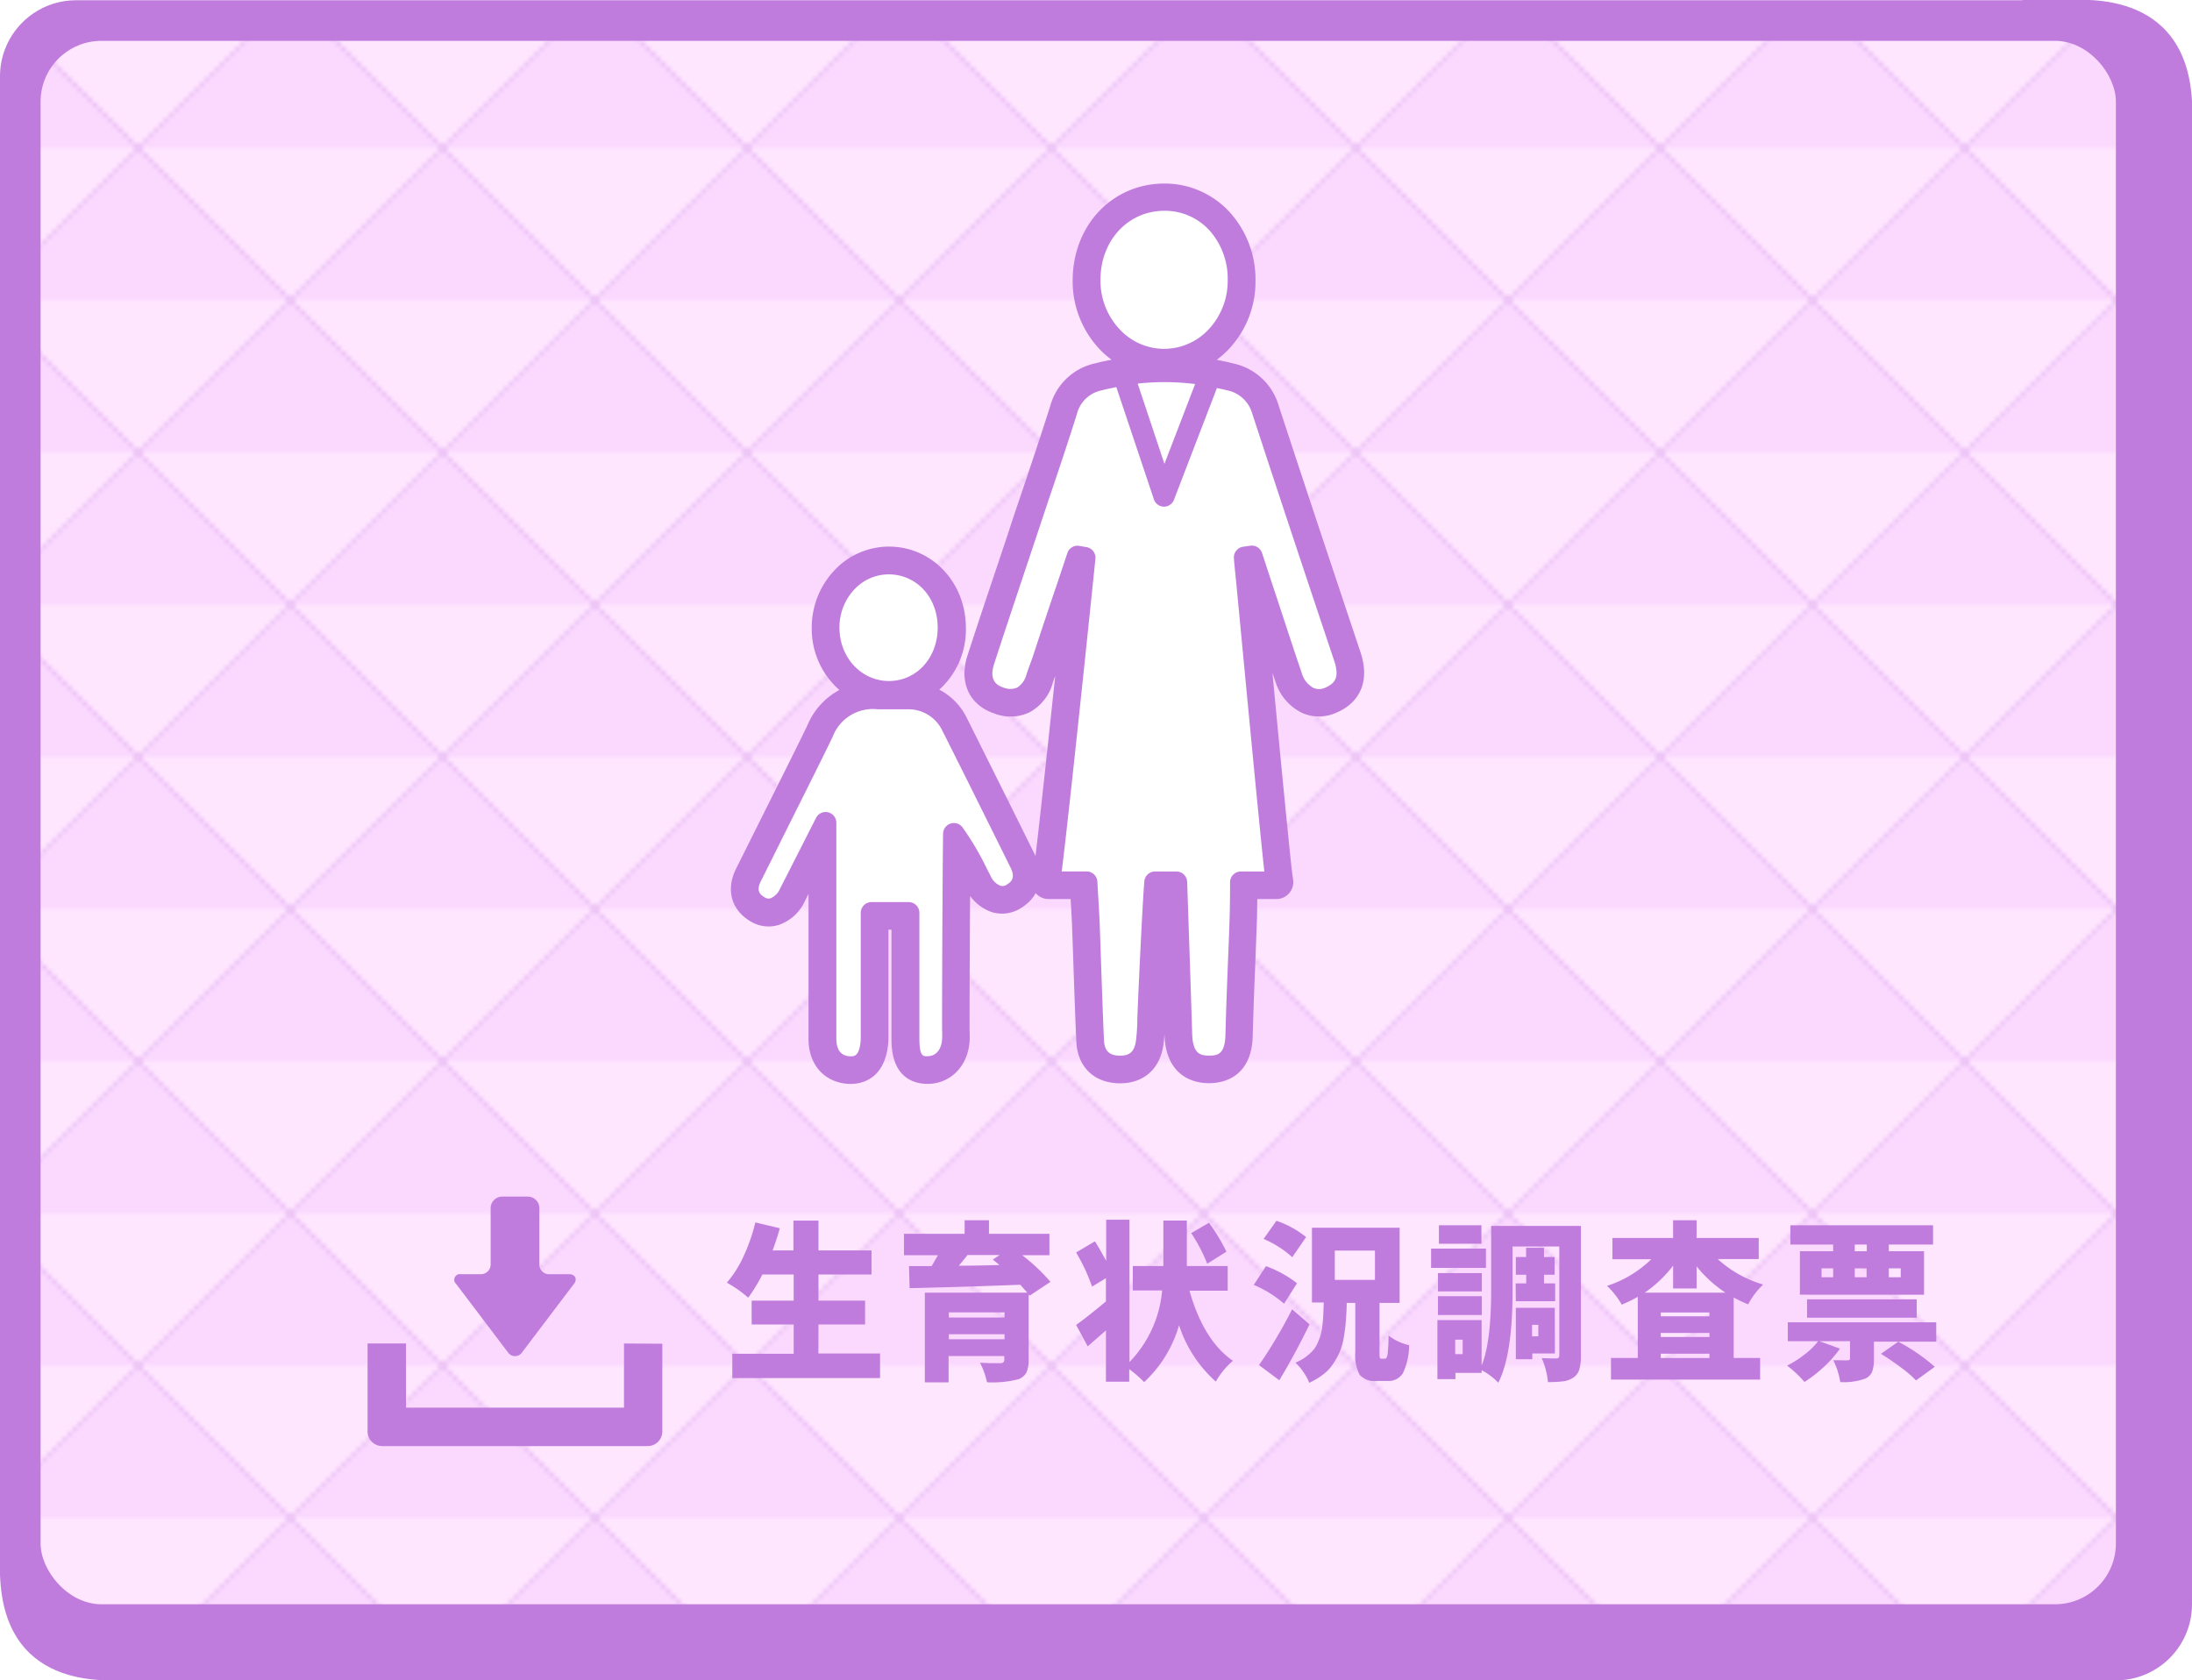 <svg xmlns="http://www.w3.org/2000/svg" xmlns:xlink="http://www.w3.org/1999/xlink" viewBox="0 0 349.95 268.27"><defs><style>.cls-1{fill:none;}.cls-2{fill:#fbd9ff;}.cls-3{fill:#ffe6ff;}.cls-4,.cls-6{fill:#c07cdd;}.cls-5{fill:url(#新規パターンスウォッチ_26);}.cls-6{stroke:#c07cdd;stroke-linecap:round;stroke-linejoin:round;stroke-width:2px;}.cls-7{fill:#fff;}</style><pattern id="新規パターンスウォッチ_26" data-name="新規パターンスウォッチ 26" width="60" height="60" patternTransform="translate(46.36 47.92) scale(0.81)" patternUnits="userSpaceOnUse" viewBox="0 0 60 60"><rect class="cls-1" width="60" height="60"/><polygon class="cls-2" points="60 30 60 0 30 30 60 30"/><polygon class="cls-3" points="60 60 60 30 30 30 60 60"/><polygon class="cls-2" points="30 30 0 60 60 60 30 30"/><polygon class="cls-3" points="60 0 0 0 30 30 60 0"/><polygon class="cls-2" points="0 0 0 30 30 30 0 0"/><polygon class="cls-3" points="0 30 0 60 30 30 0 30"/></pattern></defs><g id="レイヤー_2" data-name="レイヤー 2"><g id="レイヤー_1-2" data-name="レイヤー 1"><path class="cls-4" d="M322.83,0h7C332.8,0,350-1.75,350,17.89l-8.52,8.62Z"/><path class="cls-4" d="M27.12,268.22h-7c-3,0-20.13,1.8-20.13-17.84l8.52-8.63Z"/><rect class="cls-4" y="0.04" width="344.28" height="262.55" rx="12.15"/><rect class="cls-4" x="5.67" y="5.71" width="344.28" height="262.55" rx="12.15"/><rect class="cls-5" x="6.48" y="6.52" width="331.32" height="249.59" rx="9.72"/><path class="cls-4" d="M130.66,216.07h9.84V220H116.91v-3.88h9.8v-4.68H120v-3.8h6.71v-4.17h-5a26.37,26.37,0,0,1-2.26,3.7,18.94,18.94,0,0,0-3.41-2.4,17.62,17.62,0,0,0,2.67-4.22,28.51,28.51,0,0,0,1.88-5.4l3.9.93q-.36,1.41-1.14,3.54h3.32v-4.76h4v4.76h8.47v3.85h-8.47v4.17h7.44v3.8h-7.44Z"/><path class="cls-4" d="M167.71,204.64l-3.34,2.21-.15-.21v10.5a4.57,4.57,0,0,1-.37,2,2.28,2.28,0,0,1-1.28,1.05,16.69,16.69,0,0,1-5,.48,12.52,12.52,0,0,0-1.11-3.11c.5,0,1.14.06,1.91.06s1.22,0,1.35,0c.41,0,.61-.18.61-.53v-.61h-8.89v4.2h-3.79V206.37H164l-1.11-1.27q-7.95.32-17.67.55l-.1-3.53,3.62,0,1-1.73h-5.42v-3.42H154v-2.16h3.89v2.16h9.65v3.42H163.2A30.58,30.58,0,0,1,167.71,204.64Zm-7.34,4.87h-8.89v.82h8.89Zm-8.89,4.3h8.89V213h-8.89Zm8.11-13.45h-5.14c-.17.24-.43.56-.79,1s-.55.65-.58.7c2.95,0,5.11-.07,6.48-.11l-1.06-.87Z"/><path class="cls-4" d="M196,206.05h-6.1q2.25,7.95,6.93,11.19a12.76,12.76,0,0,0-2.73,3.32,20.59,20.59,0,0,1-5.87-9,19.8,19.8,0,0,1-5.57,9.09,17.26,17.26,0,0,0-2.38-2.07v2h-3.72v-8.19q-1.14,1-2.91,2.55l-1.85-3.43q1.51-1.05,4.76-3.74v-3.72l-2.21,1.35a30.63,30.63,0,0,0-2.55-5.45l3-1.78c.51.8,1.1,1.84,1.8,3.11v-6.56h3.72v22.72a18.7,18.7,0,0,0,5.21-11.43h-4.68v-3.9h4.88v-7.26h3.75v7.26H196Zm-.21-6.22-3.06,1.92a26,26,0,0,0-2.56-4.89l2.84-1.65A29.07,29.07,0,0,1,195.8,199.83Z"/><path class="cls-4" d="M207.07,204.86,205,208.13a17.78,17.78,0,0,0-4.84-3l1.95-3A18.11,18.11,0,0,1,207.07,204.86Zm-.78,4.17,2.78,2.39q-2.37,4.86-4.83,8.93L201,217.93A76.32,76.32,0,0,0,206.29,209Zm2.23-11.54-2.21,3.22a16.1,16.1,0,0,0-4.58-2.92l2.05-2.9A15.56,15.56,0,0,1,208.52,197.49Zm12,19.41h.61q.27,0,.39-.69a26.71,26.71,0,0,0,.16-3,8.34,8.34,0,0,0,3.29,1.54,10.8,10.8,0,0,1-1,4.49,2.72,2.72,0,0,1-2.48,1.22h-1.7a3.14,3.14,0,0,1-2.73-1,6.66,6.66,0,0,1-.69-3.59V208H215c0,1.13-.08,2.1-.14,2.92s-.17,1.67-.32,2.56a10.59,10.59,0,0,1-.64,2.32,11.8,11.8,0,0,1-1.06,1.92,6.91,6.91,0,0,1-1.59,1.7,11.15,11.15,0,0,1-2.23,1.33,8.44,8.44,0,0,0-.93-1.7,8.57,8.57,0,0,0-1.27-1.51,8.2,8.2,0,0,0,1.56-.85,9.57,9.57,0,0,0,1.14-1,4.24,4.24,0,0,0,.79-1.2,10.15,10.15,0,0,0,.51-1.3,8.62,8.62,0,0,0,.29-1.55c.08-.65.13-1.22.15-1.7s.05-1.15.07-2h-1.88V196h14v12h-3.21v7.84a4.13,4.13,0,0,0,.05.91Q220.29,216.9,220.54,216.9Zm-7.42-17.25v4.67h6.41v-4.67Z"/><path class="cls-4" d="M237.23,199.33v3.08h-8.76v-3.08Zm15.16-3.62v20.73a7.65,7.65,0,0,1-.26,2.22,2.43,2.43,0,0,1-.95,1.27,3.7,3.7,0,0,1-1.56.58,17.88,17.88,0,0,1-2.49.13,12.41,12.41,0,0,0-1-3.82c.41,0,1.19.05,2.36.05q.45,0,.45-.51V199h-7.46v7.12q0,10.18-2.28,14.62a10.4,10.4,0,0,0-2.66-2v.43h-4.18v1h-2.88v-9.43h7.06v7.25q1.51-3.66,1.52-11.93V195.71Zm-15.82,7.53v2.92h-7v-2.92Zm-7,6.69v-3h7v3Zm6.94-14.32v2.95h-6.79v-2.95Zm-3,20.57v-2.31h-1.19v2.31Zm8.46-11.3h1.69V203.5H242v-2.82h1.64V199.2h2.86v1.48h1.7v2.82h-1.7v1.38h1.78v2.85H242Zm6.27,11.19h-3.61V217H242v-8.22h6.22Zm-2.65-4.57h-1v1.84h1Z"/><path class="cls-4" d="M280.78,201h-6.55a18.46,18.46,0,0,0,7.26,4.07,12.28,12.28,0,0,0-2.4,3.16,21.89,21.89,0,0,1-2.31-1.09v9.65H281v3.45H257.19v-3.45h4.28v-9.76a24.15,24.15,0,0,1-2.56,1.25,13.1,13.1,0,0,0-2.35-3,18,18,0,0,0,7.06-4.25h-6.2v-3.4h9.69v-2.82h3.75v2.82h9.92Zm-18.25,5.37h12.94a20.28,20.28,0,0,1-4.61-4.2v3.53h-3.75v-3.64A20,20,0,0,1,262.53,206.4Zm10.38,3.77v-.61h-7.77v.61Zm-7.77,2.66v.64h7.77v-.64Zm0,4h7.77v-.69h-7.77Z"/><path class="cls-4" d="M309.12,211.1v3.09h-9.95V217a5.6,5.6,0,0,1-.29,2,2.11,2.11,0,0,1-1.08,1.08,10,10,0,0,1-4,.56,12.72,12.72,0,0,0-1.11-3.48c.37,0,.8,0,1.29,0a8.06,8.06,0,0,0,.94,0,.68.68,0,0,0,.34-.06.35.35,0,0,0,.09-.28v-2.71h-4.89l3.29,1.19a18,18,0,0,1-2.58,2.92,20.21,20.21,0,0,1-3.09,2.4,17.82,17.82,0,0,0-2.78-2.61,16.11,16.11,0,0,0,2.79-1.77,11,11,0,0,0,2.17-2.13h-4.84V211.1Zm-16.46-11.35v-1.06h-6.83v-3.08h22.78v3.08h-7.06v1.06h5.62v6.94H287.35v-6.94ZM306,210.36H288.49v-2.93H306Zm-15.19-7.87v1.41h1.85v-1.41Zm7.22-2.74v-1.06h-1.92v1.06Zm-1.92,2.74v1.41H298v-1.41Zm12.78,15.71-3,2.18a18.2,18.2,0,0,0-2.43-2.09c-1.08-.8-2.14-1.53-3.17-2.16l2.76-1.94A29.8,29.8,0,0,1,308.89,218.2Zm-5.44-15.71h-1.9v1.41h1.9Z"/><path class="cls-4" d="M81.08,215.88a1.36,1.36,0,0,0,2.28,0L91.6,205a1.05,1.05,0,0,0,.24-1.1,1.07,1.07,0,0,0-1-.48H87.66a1.55,1.55,0,0,1-1.55-1.55v-9a1.85,1.85,0,0,0-1.84-1.84h-4.1a1.85,1.85,0,0,0-1.84,1.84v9a1.56,1.56,0,0,1-1.55,1.55H73.63a.91.91,0,0,0-.79,1.58Z"/><path class="cls-4" d="M99.62,214.48v10.24H64.82V214.48H58.68v14A2.34,2.34,0,0,0,61,230.86h42.4a2.34,2.34,0,0,0,2.34-2.34v-14Z"/><path class="cls-6" d="M164.38,137l-4-8.06q-3.45-6.93-6.9-13.83a9.07,9.07,0,0,0-5.48-4.74,11.9,11.9,0,0,0,5.2-10.26c-.05-6.65-5-11.85-11.3-11.85h-.06a10.94,10.94,0,0,0-7.77,3.34,12.32,12.32,0,0,0-3.48,8.72,12,12,0,0,0,5.36,10.07,10.3,10.3,0,0,0-6.11,5.75c-1.38,2.92-6.45,13-9.48,19.08l-1.94,3.88c-1.45,2.9-.73,5.57,1.92,7.14a4.56,4.56,0,0,0,3.61.49,6.11,6.11,0,0,0,3.61-3.23l2.52-5v11.4c0,1.53,0,3.06,0,4.58,0,3.74,0,7.6,0,11.41,0,3.62,2.2,6,5.5,6.15h.21c1.86,0,4.77-.85,5.05-6.07,0-.83,0-1.65,0-2.45v-16.1h2.48c0,4.15,0,13.81,0,18.48,0,4,1.55,6,4.53,6.13,3.21.12,5.65-2.27,5.94-5.76.06-.69,0-1.36,0-2v-.62c0-6.67.06-17.71.11-24.51l.61,1.18.55,1.08a6.23,6.23,0,0,0,3.65,3.28,4.61,4.61,0,0,0,3.65-.5c2.68-1.58,3.41-4.28,1.94-7.22ZM136.49,94a7.55,7.55,0,0,1,5.35-2.31h0c4.46,0,7.83,3.62,7.86,8.44s-3.3,8.56-7.76,8.59h0c-4.4,0-7.88-3.7-7.92-8.44A8.83,8.83,0,0,1,136.49,94Zm24.21,47.25a1.17,1.17,0,0,1-1,.16,2.92,2.92,0,0,1-1.55-1.56l-.55-1.06a45.62,45.62,0,0,0-3.93-6.69,1.72,1.72,0,0,0-3.1.92c-.06,1-.17,21.77-.17,30.66v.66a15.23,15.23,0,0,1,0,1.67c-.11,1.3-.78,2.65-2.42,2.62-.61,0-1.18,0-1.2-2.73,0-4.83,0-15,0-18.89v-1.28a1.72,1.72,0,0,0-1.72-1.71h-5.92a1.72,1.72,0,0,0-1.72,1.71v16.87c0,.33,0,.66,0,1,0,.77,0,1.5,0,2.23-.15,2.87-1.09,2.84-1.71,2.81-1.43-.05-2.17-1-2.19-2.75,0-3.78,0-7.64,0-11.36V131.35a1.72,1.72,0,0,0-1.31-1.67,1.9,1.9,0,0,0-.4-.05,1.71,1.71,0,0,0-1.53.94c-.06.11-5.49,10.82-5.76,11.32a2.84,2.84,0,0,1-1.51,1.52,1.11,1.11,0,0,1-.92-.15c-.93-.55-1.33-1.16-.59-2.65l1.94-3.87c3-6.06,8.12-16.2,9.51-19.15a6.86,6.86,0,0,1,7.13-4.36c.77,0,1.53,0,2.27,0,.92,0,1.78,0,2.64,0a6,6,0,0,1,5.43,3.37q3.47,6.9,6.9,13.82c1.34,2.69,2.67,5.38,4,8.06C162.07,140,161.64,140.69,160.7,141.24Z"/><path class="cls-6" d="M216.26,104.45C211.17,89.24,207,76.7,203.17,65a8.63,8.63,0,0,0-6.49-6,43.49,43.49,0,0,0-5.35-1,13.25,13.25,0,0,0,3.8-2.62,14.69,14.69,0,0,0,4.31-10.5,15,15,0,0,0-3.81-10.28,13.07,13.07,0,0,0-9.64-4.3h-.09c-7.7,0-13.56,6.13-13.65,14.29a14.8,14.8,0,0,0,4.17,10.62,13.53,13.53,0,0,0,4,2.8l-.75.1a1.76,1.76,0,0,0-.88,0,1.87,1.87,0,0,0-.32.15c-1.14.2-2.27.43-3.41.72a8.51,8.51,0,0,0-6.43,6.11c-1.51,4.76-3.13,9.58-4.7,14.25-.68,2-1.36,4-2,6l-1.72,5.15c-1.59,4.73-3.23,9.62-4.8,14.46-1.22,3.77.18,6.85,3.64,8a6.1,6.1,0,0,0,4.87-.13,6.67,6.67,0,0,0,3.21-4.11c.17-.54.36-1.06.56-1.59l.52-1.47,2.18-6.53c-1.26,12.06-3.3,31.28-4.21,38.75l-.47,2.66a1.72,1.72,0,0,0,1.69,2h4.48v.27c.11,1.71.2,3.32.27,4.93q.13,3.59.25,7.17c.13,3.7.26,7.54.43,11.31.16,3.52,2.34,5.66,5.83,5.73h.17c3.34,0,5.5-2,5.93-5.39.16-1.26.21-2.53.25-3.76.22-5.8.71-15.83,1-20.26h.15l.15,4.27q.3,9.27.6,18.35c.18,5.83,3.85,6.74,6,6.77H193c2.24,0,5.88-.89,6-6.63.09-3.69.24-7.45.39-11.08.1-2.7.21-5.4.3-8.1,0-1.34.05-2.59.06-3.58h4a1.71,1.71,0,0,0,1.7-2l-.12-.8c-.47-3.71-2.7-27-4-40.92,1,3.21,2.13,6.45,3.23,9.65a7.2,7.2,0,0,0,3.77,4.46,5.71,5.71,0,0,0,4.68-.09C215,112,218,109.75,216.26,104.45ZM190.8,61.31l-4.9,12.74-4.27-12.81A39.06,39.06,0,0,1,190.8,61.31ZM175.69,44.54c.06-6.22,4.45-10.89,10.22-10.89H186a9.63,9.63,0,0,1,7.13,3.18A11.58,11.58,0,0,1,196,44.77a11.3,11.3,0,0,1-3.29,8.07,9.75,9.75,0,0,1-6.88,2.85h-.09a9.72,9.72,0,0,1-6.88-3A11.34,11.34,0,0,1,175.69,44.54Zm35.93,65.22a2.29,2.29,0,0,1-1.91.07,3.88,3.88,0,0,1-1.9-2.43c-1.54-4.48-3-9.07-4.48-13.5-.62-1.88-1.23-3.75-1.85-5.62a1.71,1.71,0,0,0-1.87-1.16l-1.18.17A1.71,1.71,0,0,0,197,89.16c0,.47.23,2.41.5,5.29,1.11,11.63,3.59,37.85,4.35,44.68h-3.76a1.71,1.71,0,0,0-1.71,1.74c0,.78,0,2.85-.06,5.15-.08,2.7-.19,5.39-.3,8.08-.14,3.65-.29,7.42-.38,11.13-.08,3-1.19,3.29-2.54,3.29h-.13c-1.33,0-2.54-.3-2.64-3.45q-.28-9.09-.6-18.36l-.2-5.92a1.72,1.72,0,0,0-1.72-1.66h-3.41a1.72,1.72,0,0,0-1.71,1.57c-.27,3.19-.89,16-1.12,22,0,1.19-.08,2.33-.22,3.44-.22,1.73-1,2.43-2.63,2.39s-2.39-.77-2.47-2.46c-.17-3.75-.3-7.57-.43-11.27-.08-2.4-.16-4.79-.25-7.19-.07-1.64-.16-3.27-.27-5l-.11-1.87a1.71,1.71,0,0,0-1.71-1.62h-4l.12-.7s0-.05,0-.08c1.34-10.89,5.08-47.06,5.28-49.13a1.71,1.71,0,0,0-1.41-1.86l-1.15-.2a1.7,1.7,0,0,0-1.92,1.15l-1.51,4.53q-2,5.86-3.92,11.74c-.15.46-.32.92-.49,1.38s-.41,1.13-.6,1.71a3.53,3.53,0,0,1-1.47,2.1,2.85,2.85,0,0,1-2.22,0c-.66-.23-2.43-.84-1.49-3.74,1.57-4.82,3.2-9.71,4.78-14.44l1.72-5.15,2-6c1.58-4.68,3.21-9.51,4.72-14.31a5.12,5.12,0,0,1,4-3.81c.77-.2,1.53-.36,2.3-.51l6,17.92a1.71,1.71,0,0,0,1.59,1.17h0a1.72,1.72,0,0,0,1.61-1.1l6.86-17.84c.52.11,1.05.22,1.57.35A5.23,5.23,0,0,1,199.91,66c3.84,11.74,8,24.3,13.1,39.51C213.88,108.15,213.13,109.09,211.62,109.76Z"/><path class="cls-7" d="M136.49,94a7.55,7.55,0,0,1,5.35-2.31h0c4.46,0,7.83,3.62,7.86,8.44s-3.3,8.56-7.76,8.59h0c-4.4,0-7.88-3.7-7.92-8.44A8.83,8.83,0,0,1,136.49,94Z"/><path class="cls-7" d="M160.7,141.24a1.17,1.17,0,0,1-1,.16,2.92,2.92,0,0,1-1.55-1.56l-.55-1.06a45.62,45.62,0,0,0-3.93-6.69,1.72,1.72,0,0,0-3.1.92c-.06,1-.17,21.77-.17,30.66v.66a15.23,15.23,0,0,1,0,1.67c-.11,1.3-.78,2.65-2.42,2.62-.61,0-1.18,0-1.2-2.73,0-4.83,0-15,0-18.89v-1.28a1.72,1.72,0,0,0-1.72-1.71h-5.92a1.72,1.72,0,0,0-1.72,1.71v16.87c0,.33,0,.66,0,1,0,.77,0,1.5,0,2.23-.15,2.87-1.09,2.84-1.71,2.81-1.43-.05-2.17-1-2.19-2.75,0-3.78,0-7.64,0-11.36V131.35a1.72,1.72,0,0,0-1.31-1.67,1.9,1.9,0,0,0-.4-.05,1.71,1.71,0,0,0-1.53.94c-.06.11-5.49,10.82-5.76,11.32a2.84,2.84,0,0,1-1.51,1.52,1.11,1.11,0,0,1-.92-.15c-.93-.55-1.33-1.16-.59-2.65l1.94-3.87c3-6.06,8.12-16.2,9.51-19.15a6.86,6.86,0,0,1,7.13-4.36c.77,0,1.53,0,2.27,0,.92,0,1.78,0,2.64,0a6,6,0,0,1,5.43,3.37q3.47,6.9,6.9,13.82c1.34,2.69,2.67,5.38,4,8.06C162.07,140,161.64,140.69,160.7,141.24Z"/><path class="cls-7" d="M190.8,61.31l-4.9,12.74-4.27-12.81A39.06,39.06,0,0,1,190.8,61.31Z"/><path class="cls-7" d="M175.69,44.54c.06-6.22,4.45-10.89,10.22-10.89H186a9.63,9.63,0,0,1,7.13,3.18A11.58,11.58,0,0,1,196,44.77a11.3,11.3,0,0,1-3.29,8.07,9.75,9.75,0,0,1-6.88,2.85h-.09a9.72,9.72,0,0,1-6.88-3A11.34,11.34,0,0,1,175.69,44.54Z"/><path class="cls-7" d="M211.62,109.76a2.29,2.29,0,0,1-1.91.07,3.88,3.88,0,0,1-1.9-2.43c-1.54-4.48-3-9.07-4.48-13.5-.62-1.88-1.23-3.75-1.85-5.62a1.71,1.71,0,0,0-1.87-1.16l-1.18.17A1.71,1.71,0,0,0,197,89.16c0,.47.23,2.41.5,5.29,1.11,11.63,3.59,37.85,4.35,44.68h-3.76a1.71,1.71,0,0,0-1.71,1.74c0,.78,0,2.85-.06,5.15-.08,2.7-.19,5.39-.3,8.08-.14,3.65-.29,7.42-.38,11.13-.08,3-1.19,3.29-2.54,3.29h-.13c-1.33,0-2.54-.3-2.64-3.45q-.28-9.09-.6-18.36l-.2-5.92a1.72,1.72,0,0,0-1.72-1.66h-3.41a1.72,1.72,0,0,0-1.71,1.57c-.27,3.19-.89,16-1.12,22,0,1.19-.08,2.33-.22,3.44-.22,1.73-1,2.43-2.63,2.39s-2.39-.77-2.47-2.46c-.17-3.75-.3-7.57-.43-11.27-.08-2.4-.16-4.79-.25-7.19-.07-1.64-.16-3.27-.27-5l-.11-1.87a1.71,1.71,0,0,0-1.71-1.62h-4l.12-.7s0-.05,0-.08c1.34-10.89,5.08-47.06,5.28-49.13a1.71,1.71,0,0,0-1.41-1.86l-1.15-.2a1.7,1.7,0,0,0-1.92,1.15l-1.51,4.53q-2,5.86-3.92,11.74c-.15.46-.32.92-.49,1.38s-.41,1.13-.6,1.71a3.53,3.53,0,0,1-1.47,2.1,2.85,2.85,0,0,1-2.22,0c-.66-.23-2.43-.84-1.49-3.74,1.57-4.82,3.2-9.71,4.78-14.44l1.72-5.15,2-6c1.58-4.68,3.21-9.51,4.72-14.31a5.12,5.12,0,0,1,4-3.81c.77-.2,1.53-.36,2.3-.51l6,17.92a1.71,1.71,0,0,0,1.59,1.17h0a1.72,1.72,0,0,0,1.61-1.1l6.86-17.84c.52.11,1.05.22,1.57.35A5.23,5.23,0,0,1,199.91,66c3.84,11.74,8,24.3,13.1,39.51C213.88,108.15,213.13,109.09,211.62,109.76Z"/></g></g></svg>